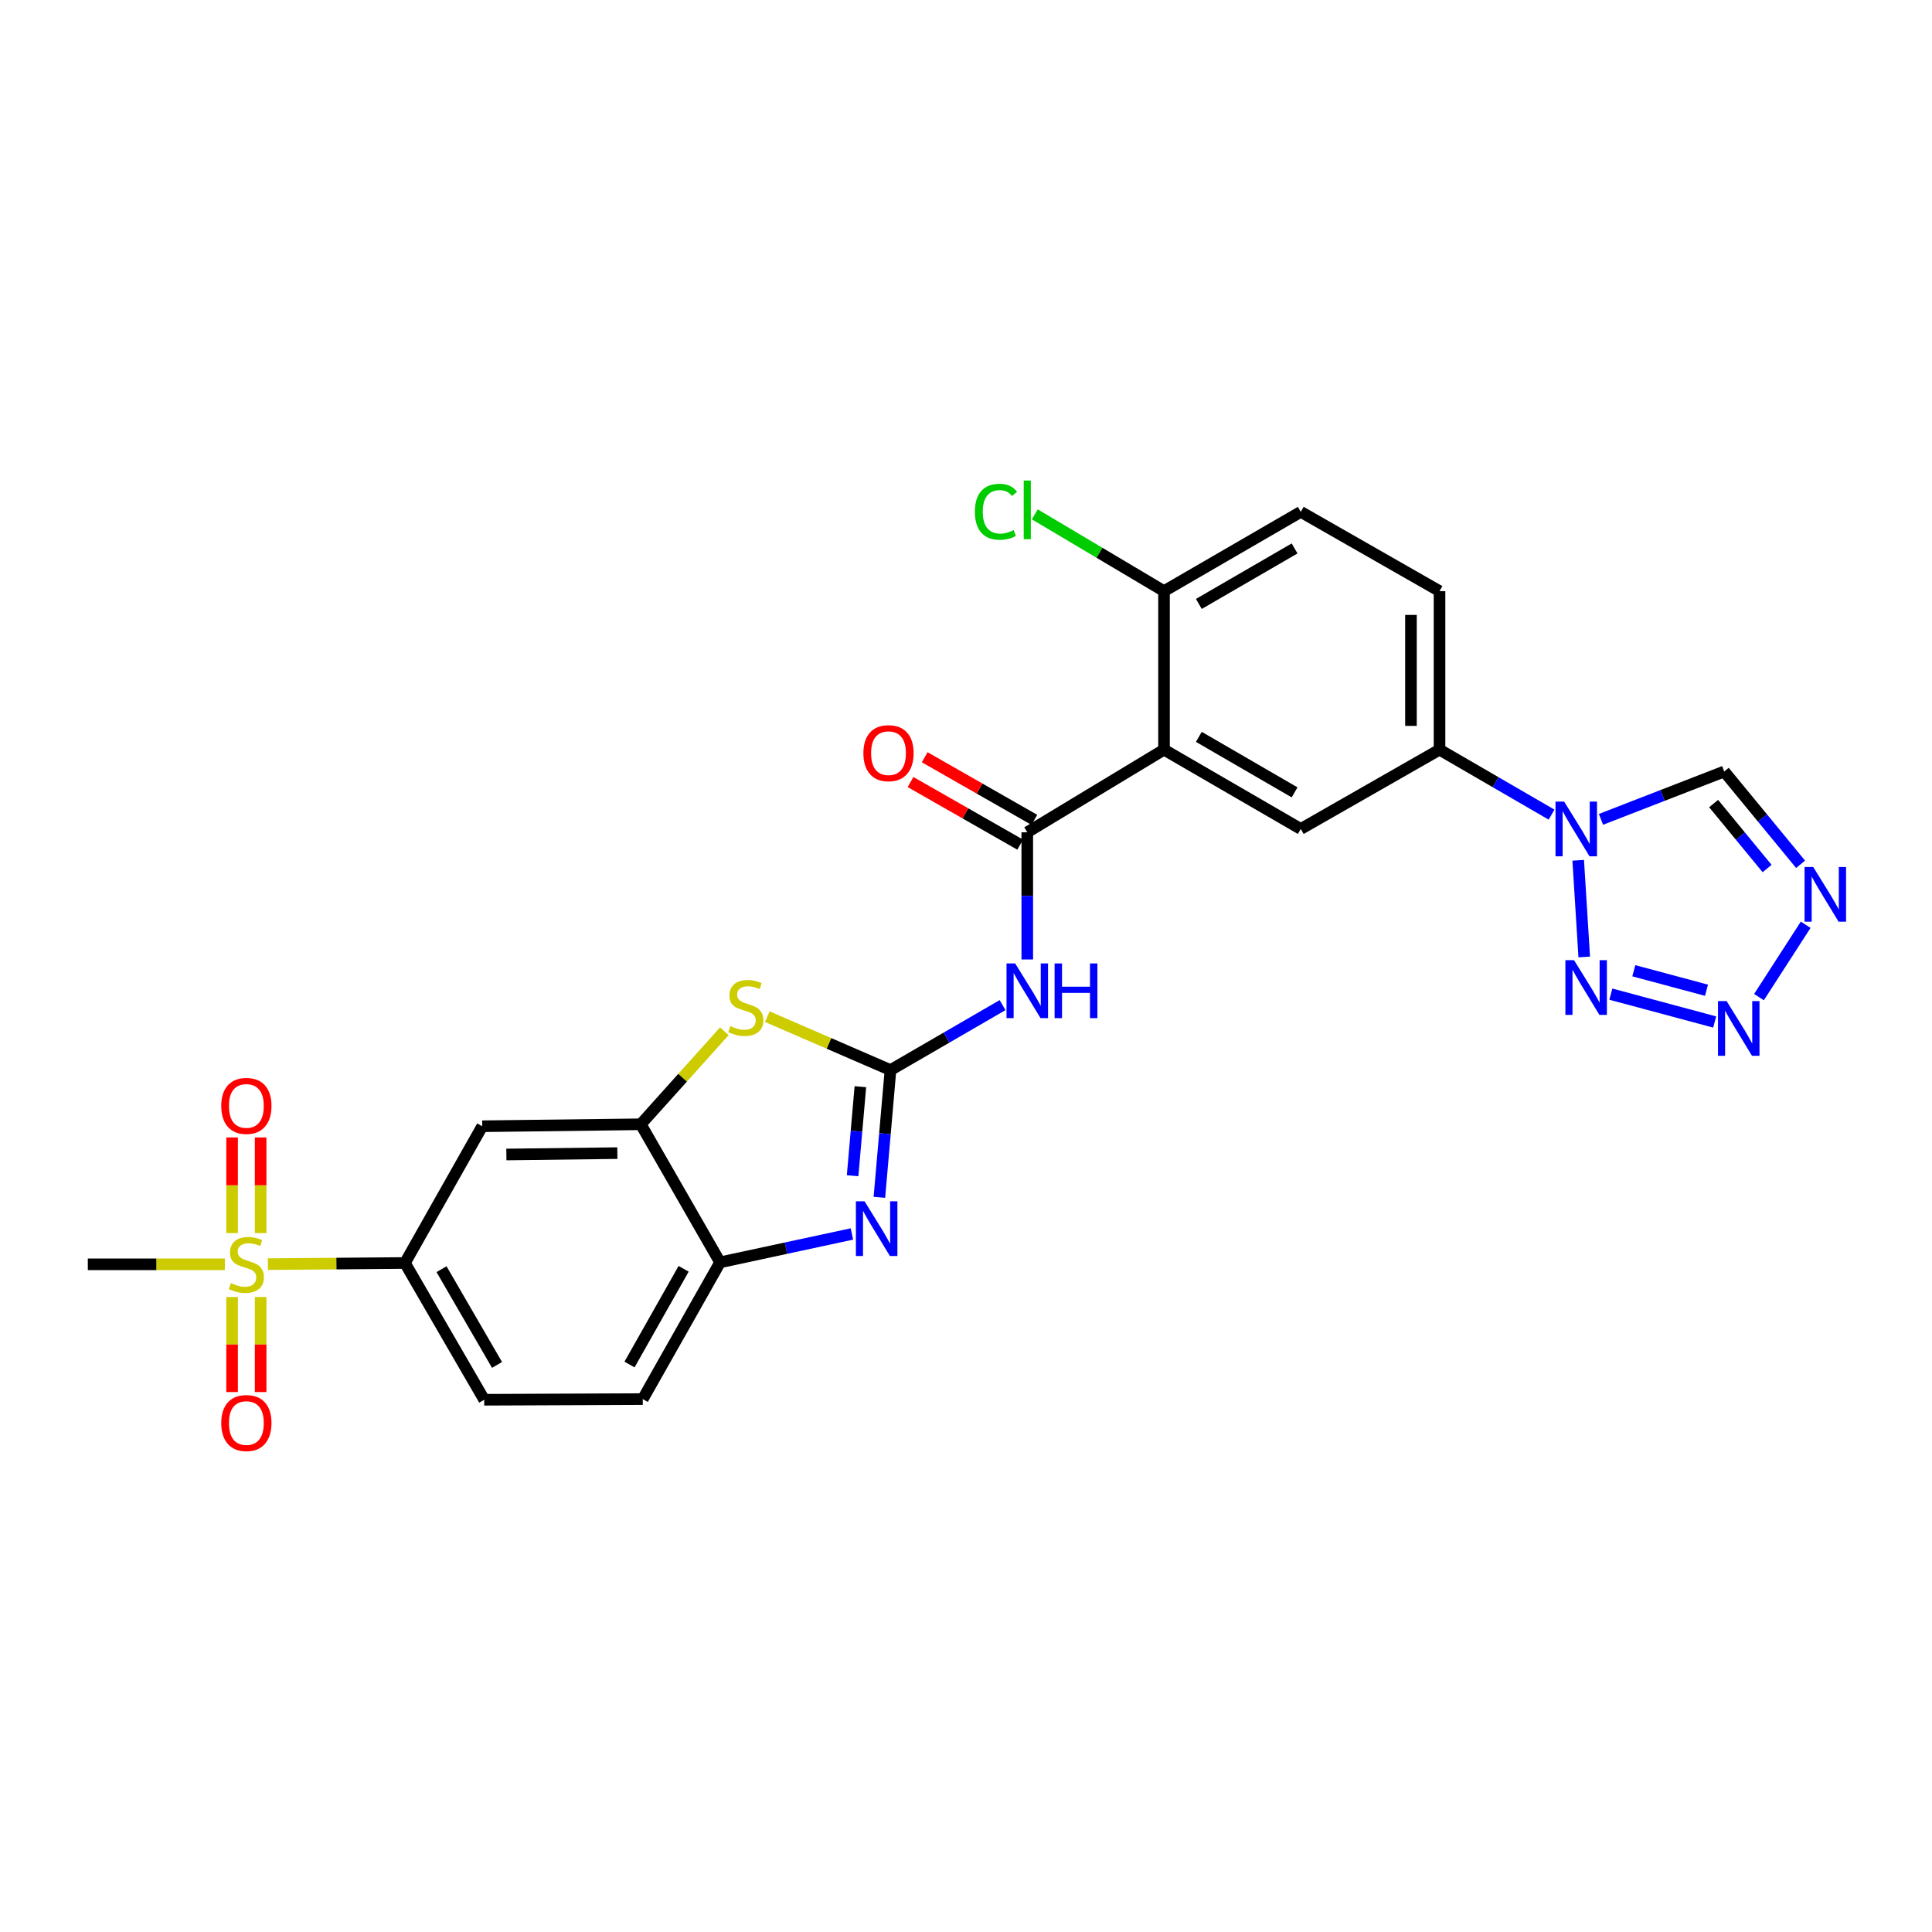 <?xml version='1.0' encoding='iso-8859-1'?>
<svg version='1.1' baseProfile='full'
              xmlns='http://www.w3.org/2000/svg'
                      xmlns:rdkit='http://www.rdkit.org/xml'
                      xmlns:xlink='http://www.w3.org/1999/xlink'
                  xml:space='preserve'
width='1000px' height='1000px' viewBox='0 0 1000 1000'>
<!-- END OF HEADER -->
<rect style='opacity:1.0;fill:#FFFFFF;stroke:none' width='1000' height='1000' x='0' y='0'> </rect>
<path class='bond-3' d='M 460.913,553.872 L 458.041,586.799' style='fill:none;fill-rule:evenodd;stroke:#000000;stroke-width:6px;stroke-linecap:butt;stroke-linejoin:miter;stroke-opacity:1' />
<path class='bond-3' d='M 458.041,586.799 L 455.168,619.726' style='fill:none;fill-rule:evenodd;stroke:#0000FF;stroke-width:6px;stroke-linecap:butt;stroke-linejoin:miter;stroke-opacity:1' />
<path class='bond-3' d='M 445.328,562.466 L 443.318,585.515' style='fill:none;fill-rule:evenodd;stroke:#000000;stroke-width:6px;stroke-linecap:butt;stroke-linejoin:miter;stroke-opacity:1' />
<path class='bond-3' d='M 443.318,585.515 L 441.307,608.564' style='fill:none;fill-rule:evenodd;stroke:#0000FF;stroke-width:6px;stroke-linecap:butt;stroke-linejoin:miter;stroke-opacity:1' />
<path class='bond-5' d='M 460.913,553.872 L 489.92,537.059' style='fill:none;fill-rule:evenodd;stroke:#000000;stroke-width:6px;stroke-linecap:butt;stroke-linejoin:miter;stroke-opacity:1' />
<path class='bond-5' d='M 489.92,537.059 L 518.928,520.246' style='fill:none;fill-rule:evenodd;stroke:#0000FF;stroke-width:6px;stroke-linecap:butt;stroke-linejoin:miter;stroke-opacity:1' />
<path class='bond-8' d='M 460.913,553.872 L 429.033,540.047' style='fill:none;fill-rule:evenodd;stroke:#000000;stroke-width:6px;stroke-linecap:butt;stroke-linejoin:miter;stroke-opacity:1' />
<path class='bond-8' d='M 429.033,540.047 L 397.153,526.222' style='fill:none;fill-rule:evenodd;stroke:#CCCC00;stroke-width:6px;stroke-linecap:butt;stroke-linejoin:miter;stroke-opacity:1' />
<path class='bond-0' d='M 602.489,388.025 L 531.714,430.778' style='fill:none;fill-rule:evenodd;stroke:#000000;stroke-width:6px;stroke-linecap:butt;stroke-linejoin:miter;stroke-opacity:1' />
<path class='bond-11' d='M 602.489,388.025 L 673.282,429.07' style='fill:none;fill-rule:evenodd;stroke:#000000;stroke-width:6px;stroke-linecap:butt;stroke-linejoin:miter;stroke-opacity:1' />
<path class='bond-11' d='M 620.521,381.396 L 670.076,410.128' style='fill:none;fill-rule:evenodd;stroke:#000000;stroke-width:6px;stroke-linecap:butt;stroke-linejoin:miter;stroke-opacity:1' />
<path class='bond-17' d='M 602.489,388.025 L 602.489,305.968' style='fill:none;fill-rule:evenodd;stroke:#000000;stroke-width:6px;stroke-linecap:butt;stroke-linejoin:miter;stroke-opacity:1' />
<path class='bond-1' d='M 803.082,421.656 L 774.087,404.84' style='fill:none;fill-rule:evenodd;stroke:#0000FF;stroke-width:6px;stroke-linecap:butt;stroke-linejoin:miter;stroke-opacity:1' />
<path class='bond-1' d='M 774.087,404.84 L 745.092,388.025' style='fill:none;fill-rule:evenodd;stroke:#000000;stroke-width:6px;stroke-linecap:butt;stroke-linejoin:miter;stroke-opacity:1' />
<path class='bond-6' d='M 816.878,445.286 L 819.997,495.326' style='fill:none;fill-rule:evenodd;stroke:#0000FF;stroke-width:6px;stroke-linecap:butt;stroke-linejoin:miter;stroke-opacity:1' />
<path class='bond-12' d='M 828.662,424.101 L 860.559,411.712' style='fill:none;fill-rule:evenodd;stroke:#0000FF;stroke-width:6px;stroke-linecap:butt;stroke-linejoin:miter;stroke-opacity:1' />
<path class='bond-12' d='M 860.559,411.712 L 892.456,399.323' style='fill:none;fill-rule:evenodd;stroke:#000000;stroke-width:6px;stroke-linecap:butt;stroke-linejoin:miter;stroke-opacity:1' />
<path class='bond-2' d='M 138.652,654.318 L 174.123,654.02' style='fill:none;fill-rule:evenodd;stroke:#CCCC00;stroke-width:6px;stroke-linecap:butt;stroke-linejoin:miter;stroke-opacity:1' />
<path class='bond-2' d='M 174.123,654.02 L 209.594,653.722' style='fill:none;fill-rule:evenodd;stroke:#000000;stroke-width:6px;stroke-linecap:butt;stroke-linejoin:miter;stroke-opacity:1' />
<path class='bond-18' d='M 120.13,671.343 L 120.13,695.936' style='fill:none;fill-rule:evenodd;stroke:#CCCC00;stroke-width:6px;stroke-linecap:butt;stroke-linejoin:miter;stroke-opacity:1' />
<path class='bond-18' d='M 120.13,695.936 L 120.13,720.528' style='fill:none;fill-rule:evenodd;stroke:#FF0000;stroke-width:6px;stroke-linecap:butt;stroke-linejoin:miter;stroke-opacity:1' />
<path class='bond-18' d='M 134.91,671.343 L 134.91,695.936' style='fill:none;fill-rule:evenodd;stroke:#CCCC00;stroke-width:6px;stroke-linecap:butt;stroke-linejoin:miter;stroke-opacity:1' />
<path class='bond-18' d='M 134.91,695.936 L 134.91,720.528' style='fill:none;fill-rule:evenodd;stroke:#FF0000;stroke-width:6px;stroke-linecap:butt;stroke-linejoin:miter;stroke-opacity:1' />
<path class='bond-19' d='M 134.91,638.24 L 134.91,613.492' style='fill:none;fill-rule:evenodd;stroke:#CCCC00;stroke-width:6px;stroke-linecap:butt;stroke-linejoin:miter;stroke-opacity:1' />
<path class='bond-19' d='M 134.91,613.492 L 134.91,588.745' style='fill:none;fill-rule:evenodd;stroke:#FF0000;stroke-width:6px;stroke-linecap:butt;stroke-linejoin:miter;stroke-opacity:1' />
<path class='bond-19' d='M 120.13,638.24 L 120.13,613.492' style='fill:none;fill-rule:evenodd;stroke:#CCCC00;stroke-width:6px;stroke-linecap:butt;stroke-linejoin:miter;stroke-opacity:1' />
<path class='bond-19' d='M 120.13,613.492 L 120.13,588.745' style='fill:none;fill-rule:evenodd;stroke:#FF0000;stroke-width:6px;stroke-linecap:butt;stroke-linejoin:miter;stroke-opacity:1' />
<path class='bond-25' d='M 116.388,654.411 L 80.921,654.411' style='fill:none;fill-rule:evenodd;stroke:#CCCC00;stroke-width:6px;stroke-linecap:butt;stroke-linejoin:miter;stroke-opacity:1' />
<path class='bond-25' d='M 80.921,654.411 L 45.455,654.411' style='fill:none;fill-rule:evenodd;stroke:#000000;stroke-width:6px;stroke-linecap:butt;stroke-linejoin:miter;stroke-opacity:1' />
<path class='bond-13' d='M 440.941,638.703 L 406.828,646.044' style='fill:none;fill-rule:evenodd;stroke:#0000FF;stroke-width:6px;stroke-linecap:butt;stroke-linejoin:miter;stroke-opacity:1' />
<path class='bond-13' d='M 406.828,646.044 L 372.714,653.385' style='fill:none;fill-rule:evenodd;stroke:#000000;stroke-width:6px;stroke-linecap:butt;stroke-linejoin:miter;stroke-opacity:1' />
<path class='bond-4' d='M 531.714,430.778 L 531.714,463.701' style='fill:none;fill-rule:evenodd;stroke:#000000;stroke-width:6px;stroke-linecap:butt;stroke-linejoin:miter;stroke-opacity:1' />
<path class='bond-4' d='M 531.714,463.701 L 531.714,496.624' style='fill:none;fill-rule:evenodd;stroke:#0000FF;stroke-width:6px;stroke-linecap:butt;stroke-linejoin:miter;stroke-opacity:1' />
<path class='bond-20' d='M 535.378,424.361 L 506.999,408.154' style='fill:none;fill-rule:evenodd;stroke:#000000;stroke-width:6px;stroke-linecap:butt;stroke-linejoin:miter;stroke-opacity:1' />
<path class='bond-20' d='M 506.999,408.154 L 478.619,391.946' style='fill:none;fill-rule:evenodd;stroke:#FF0000;stroke-width:6px;stroke-linecap:butt;stroke-linejoin:miter;stroke-opacity:1' />
<path class='bond-20' d='M 528.049,437.195 L 499.669,420.987' style='fill:none;fill-rule:evenodd;stroke:#000000;stroke-width:6px;stroke-linecap:butt;stroke-linejoin:miter;stroke-opacity:1' />
<path class='bond-20' d='M 499.669,420.987 L 471.29,404.78' style='fill:none;fill-rule:evenodd;stroke:#FF0000;stroke-width:6px;stroke-linecap:butt;stroke-linejoin:miter;stroke-opacity:1' />
<path class='bond-7' d='M 833.767,514.566 L 887.516,528.986' style='fill:none;fill-rule:evenodd;stroke:#0000FF;stroke-width:6px;stroke-linecap:butt;stroke-linejoin:miter;stroke-opacity:1' />
<path class='bond-7' d='M 845.659,502.454 L 883.283,512.549' style='fill:none;fill-rule:evenodd;stroke:#0000FF;stroke-width:6px;stroke-linecap:butt;stroke-linejoin:miter;stroke-opacity:1' />
<path class='bond-30' d='M 910.445,516.102 L 934.619,478.657' style='fill:none;fill-rule:evenodd;stroke:#0000FF;stroke-width:6px;stroke-linecap:butt;stroke-linejoin:miter;stroke-opacity:1' />
<path class='bond-10' d='M 374.918,533.772 L 353.294,557.846' style='fill:none;fill-rule:evenodd;stroke:#CCCC00;stroke-width:6px;stroke-linecap:butt;stroke-linejoin:miter;stroke-opacity:1' />
<path class='bond-10' d='M 353.294,557.846 L 331.669,581.92' style='fill:none;fill-rule:evenodd;stroke:#000000;stroke-width:6px;stroke-linecap:butt;stroke-linejoin:miter;stroke-opacity:1' />
<path class='bond-9' d='M 931.984,447.36 L 912.22,423.342' style='fill:none;fill-rule:evenodd;stroke:#0000FF;stroke-width:6px;stroke-linecap:butt;stroke-linejoin:miter;stroke-opacity:1' />
<path class='bond-9' d='M 912.22,423.342 L 892.456,399.323' style='fill:none;fill-rule:evenodd;stroke:#000000;stroke-width:6px;stroke-linecap:butt;stroke-linejoin:miter;stroke-opacity:1' />
<path class='bond-9' d='M 914.643,449.545 L 900.808,432.732' style='fill:none;fill-rule:evenodd;stroke:#0000FF;stroke-width:6px;stroke-linecap:butt;stroke-linejoin:miter;stroke-opacity:1' />
<path class='bond-9' d='M 900.808,432.732 L 886.973,415.919' style='fill:none;fill-rule:evenodd;stroke:#000000;stroke-width:6px;stroke-linecap:butt;stroke-linejoin:miter;stroke-opacity:1' />
<path class='bond-16' d='M 331.669,581.92 L 249.604,582.946' style='fill:none;fill-rule:evenodd;stroke:#000000;stroke-width:6px;stroke-linecap:butt;stroke-linejoin:miter;stroke-opacity:1' />
<path class='bond-16' d='M 319.544,596.852 L 262.099,597.57' style='fill:none;fill-rule:evenodd;stroke:#000000;stroke-width:6px;stroke-linecap:butt;stroke-linejoin:miter;stroke-opacity:1' />
<path class='bond-27' d='M 331.669,581.92 L 372.714,653.385' style='fill:none;fill-rule:evenodd;stroke:#000000;stroke-width:6px;stroke-linecap:butt;stroke-linejoin:miter;stroke-opacity:1' />
<path class='bond-15' d='M 673.282,429.07 L 745.092,388.025' style='fill:none;fill-rule:evenodd;stroke:#000000;stroke-width:6px;stroke-linecap:butt;stroke-linejoin:miter;stroke-opacity:1' />
<path class='bond-21' d='M 372.714,653.385 L 332.696,724.169' style='fill:none;fill-rule:evenodd;stroke:#000000;stroke-width:6px;stroke-linecap:butt;stroke-linejoin:miter;stroke-opacity:1' />
<path class='bond-21' d='M 353.846,656.729 L 325.833,706.278' style='fill:none;fill-rule:evenodd;stroke:#000000;stroke-width:6px;stroke-linecap:butt;stroke-linejoin:miter;stroke-opacity:1' />
<path class='bond-14' d='M 209.594,653.722 L 249.604,582.946' style='fill:none;fill-rule:evenodd;stroke:#000000;stroke-width:6px;stroke-linecap:butt;stroke-linejoin:miter;stroke-opacity:1' />
<path class='bond-28' d='M 209.594,653.722 L 250.63,724.514' style='fill:none;fill-rule:evenodd;stroke:#000000;stroke-width:6px;stroke-linecap:butt;stroke-linejoin:miter;stroke-opacity:1' />
<path class='bond-28' d='M 228.535,656.929 L 257.261,706.483' style='fill:none;fill-rule:evenodd;stroke:#000000;stroke-width:6px;stroke-linecap:butt;stroke-linejoin:miter;stroke-opacity:1' />
<path class='bond-29' d='M 745.092,388.025 L 745.092,305.968' style='fill:none;fill-rule:evenodd;stroke:#000000;stroke-width:6px;stroke-linecap:butt;stroke-linejoin:miter;stroke-opacity:1' />
<path class='bond-29' d='M 730.313,375.717 L 730.313,318.277' style='fill:none;fill-rule:evenodd;stroke:#000000;stroke-width:6px;stroke-linecap:butt;stroke-linejoin:miter;stroke-opacity:1' />
<path class='bond-24' d='M 602.489,305.968 L 673.282,264.931' style='fill:none;fill-rule:evenodd;stroke:#000000;stroke-width:6px;stroke-linecap:butt;stroke-linejoin:miter;stroke-opacity:1' />
<path class='bond-24' d='M 620.52,312.599 L 670.075,283.873' style='fill:none;fill-rule:evenodd;stroke:#000000;stroke-width:6px;stroke-linecap:butt;stroke-linejoin:miter;stroke-opacity:1' />
<path class='bond-26' d='M 602.489,305.968 L 569.051,286.095' style='fill:none;fill-rule:evenodd;stroke:#000000;stroke-width:6px;stroke-linecap:butt;stroke-linejoin:miter;stroke-opacity:1' />
<path class='bond-26' d='M 569.051,286.095 L 535.612,266.222' style='fill:none;fill-rule:evenodd;stroke:#00CC00;stroke-width:6px;stroke-linecap:butt;stroke-linejoin:miter;stroke-opacity:1' />
<path class='bond-22' d='M 332.696,724.169 L 250.63,724.514' style='fill:none;fill-rule:evenodd;stroke:#000000;stroke-width:6px;stroke-linecap:butt;stroke-linejoin:miter;stroke-opacity:1' />
<path class='bond-23' d='M 745.092,305.968 L 673.282,264.931' style='fill:none;fill-rule:evenodd;stroke:#000000;stroke-width:6px;stroke-linecap:butt;stroke-linejoin:miter;stroke-opacity:1' />
<path  class='atom-2' d='M 809.608 414.91
L 818.888 429.91
Q 819.808 431.39, 821.288 434.07
Q 822.768 436.75, 822.848 436.91
L 822.848 414.91
L 826.608 414.91
L 826.608 443.23
L 822.728 443.23
L 812.768 426.83
Q 811.608 424.91, 810.368 422.71
Q 809.168 420.51, 808.808 419.83
L 808.808 443.23
L 805.128 443.23
L 805.128 414.91
L 809.608 414.91
' fill='#0000FF'/>
<path  class='atom-3' d='M 119.52 664.131
Q 119.84 664.251, 121.16 664.811
Q 122.48 665.371, 123.92 665.731
Q 125.4 666.051, 126.84 666.051
Q 129.52 666.051, 131.08 664.771
Q 132.64 663.451, 132.64 661.171
Q 132.64 659.611, 131.84 658.651
Q 131.08 657.691, 129.88 657.171
Q 128.68 656.651, 126.68 656.051
Q 124.16 655.291, 122.64 654.571
Q 121.16 653.851, 120.08 652.331
Q 119.04 650.811, 119.04 648.251
Q 119.04 644.691, 121.44 642.491
Q 123.88 640.291, 128.68 640.291
Q 131.96 640.291, 135.68 641.851
L 134.76 644.931
Q 131.36 643.531, 128.8 643.531
Q 126.04 643.531, 124.52 644.691
Q 123 645.811, 123.04 647.771
Q 123.04 649.291, 123.8 650.211
Q 124.6 651.131, 125.72 651.651
Q 126.88 652.171, 128.8 652.771
Q 131.36 653.571, 132.88 654.371
Q 134.4 655.171, 135.48 656.811
Q 136.6 658.411, 136.6 661.171
Q 136.6 665.091, 133.96 667.211
Q 131.36 669.291, 127 669.291
Q 124.48 669.291, 122.56 668.731
Q 120.68 668.211, 118.44 667.291
L 119.52 664.131
' fill='#CCCC00'/>
<path  class='atom-4' d='M 447.494 621.786
L 456.774 636.786
Q 457.694 638.266, 459.174 640.946
Q 460.654 643.626, 460.734 643.786
L 460.734 621.786
L 464.494 621.786
L 464.494 650.106
L 460.614 650.106
L 450.654 633.706
Q 449.494 631.786, 448.254 629.586
Q 447.054 627.386, 446.694 626.706
L 446.694 650.106
L 443.014 650.106
L 443.014 621.786
L 447.494 621.786
' fill='#0000FF'/>
<path  class='atom-6' d='M 525.454 498.675
L 534.734 513.675
Q 535.654 515.155, 537.134 517.835
Q 538.614 520.515, 538.694 520.675
L 538.694 498.675
L 542.454 498.675
L 542.454 526.995
L 538.574 526.995
L 528.614 510.595
Q 527.454 508.675, 526.214 506.475
Q 525.014 504.275, 524.654 503.595
L 524.654 526.995
L 520.974 526.995
L 520.974 498.675
L 525.454 498.675
' fill='#0000FF'/>
<path  class='atom-6' d='M 545.854 498.675
L 549.694 498.675
L 549.694 510.715
L 564.174 510.715
L 564.174 498.675
L 568.014 498.675
L 568.014 526.995
L 564.174 526.995
L 564.174 513.915
L 549.694 513.915
L 549.694 526.995
L 545.854 526.995
L 545.854 498.675
' fill='#0000FF'/>
<path  class='atom-7' d='M 814.723 496.976
L 824.003 511.976
Q 824.923 513.456, 826.403 516.136
Q 827.883 518.816, 827.963 518.976
L 827.963 496.976
L 831.723 496.976
L 831.723 525.296
L 827.843 525.296
L 817.883 508.896
Q 816.723 506.976, 815.483 504.776
Q 814.283 502.576, 813.923 501.896
L 813.923 525.296
L 810.243 525.296
L 810.243 496.976
L 814.723 496.976
' fill='#0000FF'/>
<path  class='atom-8' d='M 893.709 518.167
L 902.989 533.167
Q 903.909 534.647, 905.389 537.327
Q 906.869 540.007, 906.949 540.167
L 906.949 518.167
L 910.709 518.167
L 910.709 546.487
L 906.829 546.487
L 896.869 530.087
Q 895.709 528.167, 894.469 525.967
Q 893.269 523.767, 892.909 523.087
L 892.909 546.487
L 889.229 546.487
L 889.229 518.167
L 893.709 518.167
' fill='#0000FF'/>
<path  class='atom-9' d='M 378.032 531.119
Q 378.352 531.239, 379.672 531.799
Q 380.992 532.359, 382.432 532.719
Q 383.912 533.039, 385.352 533.039
Q 388.032 533.039, 389.592 531.759
Q 391.152 530.439, 391.152 528.159
Q 391.152 526.599, 390.352 525.639
Q 389.592 524.679, 388.392 524.159
Q 387.192 523.639, 385.192 523.039
Q 382.672 522.279, 381.152 521.559
Q 379.672 520.839, 378.592 519.319
Q 377.552 517.799, 377.552 515.239
Q 377.552 511.679, 379.952 509.479
Q 382.392 507.279, 387.192 507.279
Q 390.472 507.279, 394.192 508.839
L 393.272 511.919
Q 389.872 510.519, 387.312 510.519
Q 384.552 510.519, 383.032 511.679
Q 381.512 512.799, 381.552 514.759
Q 381.552 516.279, 382.312 517.199
Q 383.112 518.119, 384.232 518.639
Q 385.392 519.159, 387.312 519.759
Q 389.872 520.559, 391.392 521.359
Q 392.912 522.159, 393.992 523.799
Q 395.112 525.399, 395.112 528.159
Q 395.112 532.079, 392.472 534.199
Q 389.872 536.279, 385.512 536.279
Q 382.992 536.279, 381.072 535.719
Q 379.192 535.199, 376.952 534.279
L 378.032 531.119
' fill='#CCCC00'/>
<path  class='atom-10' d='M 938.523 448.755
L 947.803 463.755
Q 948.723 465.235, 950.203 467.915
Q 951.683 470.595, 951.763 470.755
L 951.763 448.755
L 955.523 448.755
L 955.523 477.075
L 951.643 477.075
L 941.683 460.675
Q 940.523 458.755, 939.283 456.555
Q 938.083 454.355, 937.723 453.675
L 937.723 477.075
L 934.043 477.075
L 934.043 448.755
L 938.523 448.755
' fill='#0000FF'/>
<path  class='atom-19' d='M 114.52 736.557
Q 114.52 729.757, 117.88 725.957
Q 121.24 722.157, 127.52 722.157
Q 133.8 722.157, 137.16 725.957
Q 140.52 729.757, 140.52 736.557
Q 140.52 743.437, 137.12 747.357
Q 133.72 751.237, 127.52 751.237
Q 121.28 751.237, 117.88 747.357
Q 114.52 743.477, 114.52 736.557
M 127.52 748.037
Q 131.84 748.037, 134.16 745.157
Q 136.52 742.237, 136.52 736.557
Q 136.52 730.997, 134.16 728.197
Q 131.84 725.357, 127.52 725.357
Q 123.2 725.357, 120.84 728.157
Q 118.52 730.957, 118.52 736.557
Q 118.52 742.277, 120.84 745.157
Q 123.2 748.037, 127.52 748.037
' fill='#FF0000'/>
<path  class='atom-20' d='M 114.52 572.418
Q 114.52 565.618, 117.88 561.818
Q 121.24 558.018, 127.52 558.018
Q 133.8 558.018, 137.16 561.818
Q 140.52 565.618, 140.52 572.418
Q 140.52 579.298, 137.12 583.218
Q 133.72 587.098, 127.52 587.098
Q 121.28 587.098, 117.88 583.218
Q 114.52 579.338, 114.52 572.418
M 127.52 583.898
Q 131.84 583.898, 134.16 581.018
Q 136.52 578.098, 136.52 572.418
Q 136.52 566.858, 134.16 564.058
Q 131.84 561.218, 127.52 561.218
Q 123.2 561.218, 120.84 564.018
Q 118.52 566.818, 118.52 572.418
Q 118.52 578.138, 120.84 581.018
Q 123.2 583.898, 127.52 583.898
' fill='#FF0000'/>
<path  class='atom-21' d='M 446.887 389.838
Q 446.887 383.038, 450.247 379.238
Q 453.607 375.438, 459.887 375.438
Q 466.167 375.438, 469.527 379.238
Q 472.887 383.038, 472.887 389.838
Q 472.887 396.718, 469.487 400.638
Q 466.087 404.518, 459.887 404.518
Q 453.647 404.518, 450.247 400.638
Q 446.887 396.758, 446.887 389.838
M 459.887 401.318
Q 464.207 401.318, 466.527 398.438
Q 468.887 395.518, 468.887 389.838
Q 468.887 384.278, 466.527 381.478
Q 464.207 378.638, 459.887 378.638
Q 455.567 378.638, 453.207 381.438
Q 450.887 384.238, 450.887 389.838
Q 450.887 395.558, 453.207 398.438
Q 455.567 401.318, 459.887 401.318
' fill='#FF0000'/>
<path  class='atom-27' d='M 504.594 264.885
Q 504.594 257.845, 507.874 254.165
Q 511.194 250.445, 517.474 250.445
Q 523.314 250.445, 526.434 254.565
L 523.794 256.725
Q 521.514 253.725, 517.474 253.725
Q 513.194 253.725, 510.914 256.605
Q 508.674 259.445, 508.674 264.885
Q 508.674 270.485, 510.994 273.365
Q 513.354 276.245, 517.914 276.245
Q 521.034 276.245, 524.674 274.365
L 525.794 277.365
Q 524.314 278.325, 522.074 278.885
Q 519.834 279.445, 517.354 279.445
Q 511.194 279.445, 507.874 275.685
Q 504.594 271.925, 504.594 264.885
' fill='#00CC00'/>
<path  class='atom-27' d='M 529.874 248.725
L 533.554 248.725
L 533.554 279.085
L 529.874 279.085
L 529.874 248.725
' fill='#00CC00'/>
</svg>
